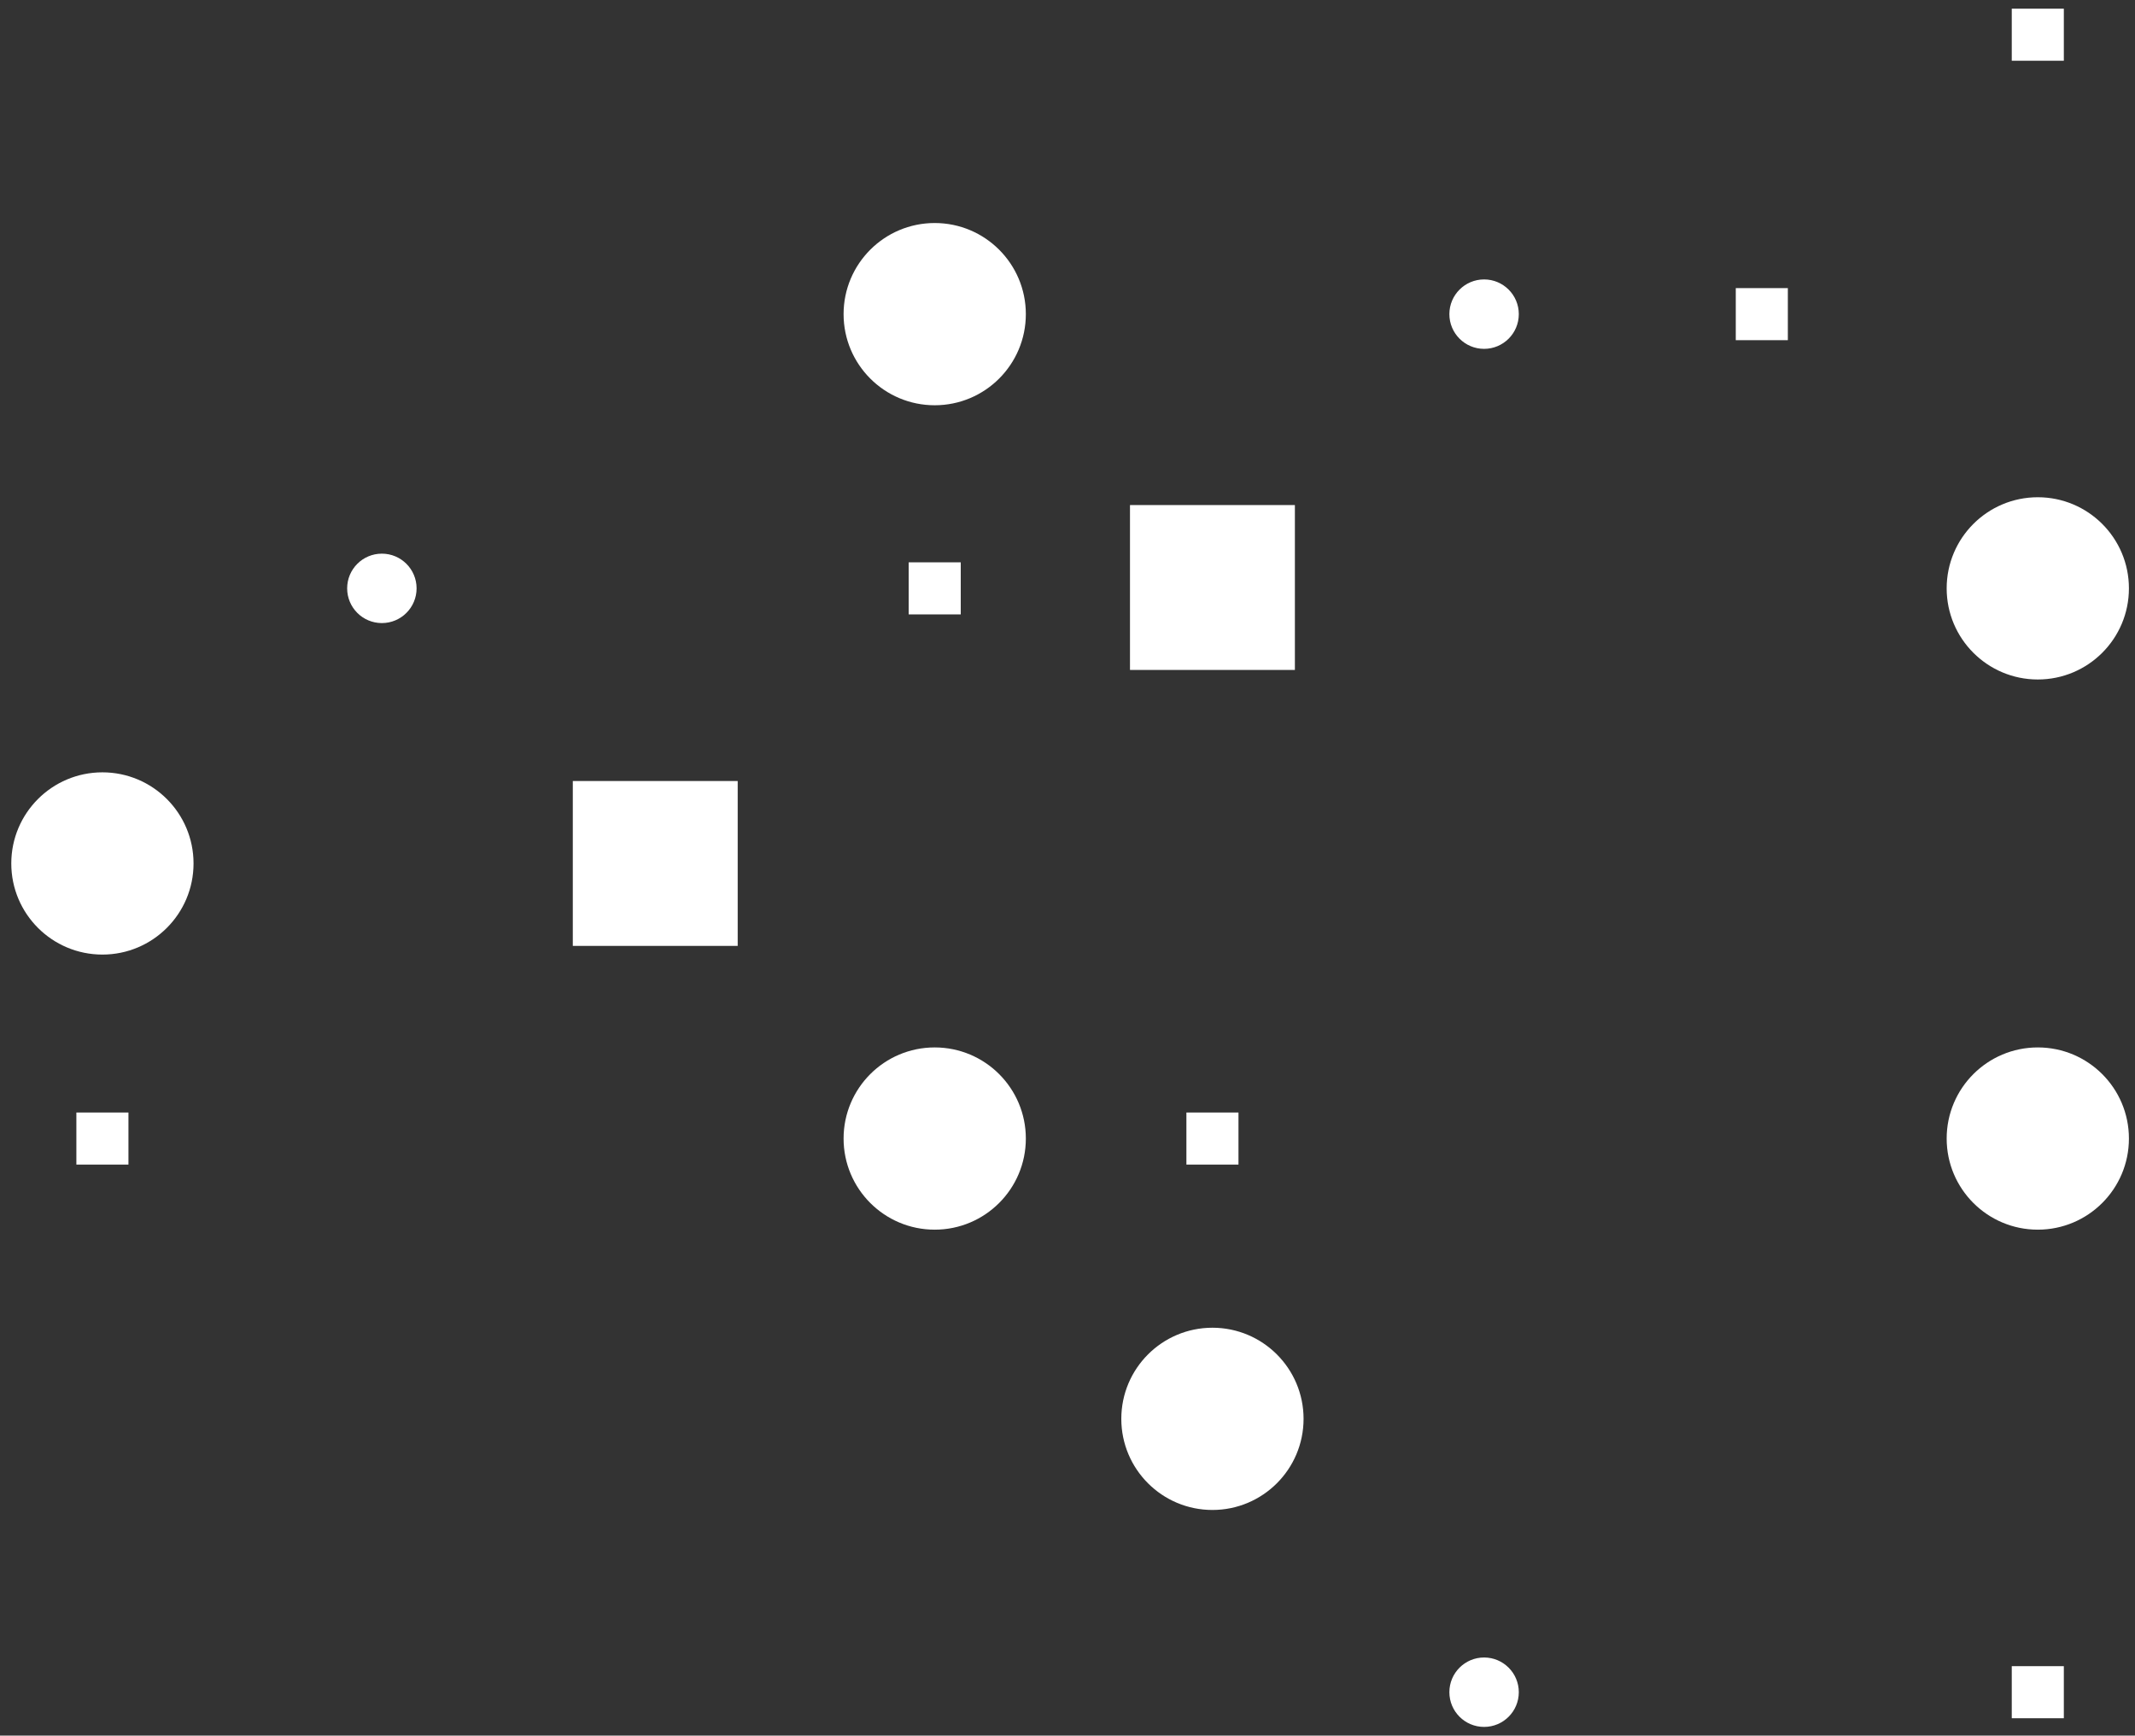 <?xml version="1.0" encoding="utf-8"?>
<!-- Generator: Adobe Illustrator 23.0.1, SVG Export Plug-In . SVG Version: 6.00 Build 0)  -->
<svg version="1.1" id="Layer_2" xmlns="http://www.w3.org/2000/svg" xmlns:xlink="http://www.w3.org/1999/xlink" x="0px" y="0px"
	 viewBox="0 0 246 200" style="enable-background:new 0 0 246 200;" xml:space="preserve">
<rect x="0" y="0" width="246" height="200" fill="#333333" stroke="none"/>
<style type="text/css">
	.st0{fill:#FFFFFF;}
</style>
<rect x="66" y="90" class="st0" width="19" height="19"/>
<rect x="130.2" y="58.2" class="st0" width="19" height="19"/>
<circle class="st0" cx="107.7" cy="36.2" r="10.5"/>
<circle class="st0" cx="11.8" cy="99.5" r="10.5"/>
<circle class="st0" cx="107.7" cy="131.2" r="10.5"/>
<circle class="st0" cx="234.8" cy="67.8" r="10.5"/>
<circle class="st0" cx="234.8" cy="131.2" r="10.5"/>
<circle class="st0" cx="139.7" cy="163.5" r="10.5"/>
<circle class="st0" cx="44" cy="67.8" r="4"/>
<circle class="st0" cx="171" cy="36.2" r="4"/>
<circle class="st0" cx="171" cy="195" r="4"/>
<rect x="104.7" y="64.8" class="st0" width="6" height="6"/>
<rect x="200" y="33.2" class="st0" width="6" height="6"/>
<rect x="231.8" y="1" class="st0" width="6" height="6"/>
<rect x="8.8" y="128.2" class="st0" width="6" height="6"/>
<rect x="136.7" y="128.2" class="st0" width="6" height="6"/>
<rect x="231.8" y="192" class="st0" width="6" height="6"/>
</svg>
